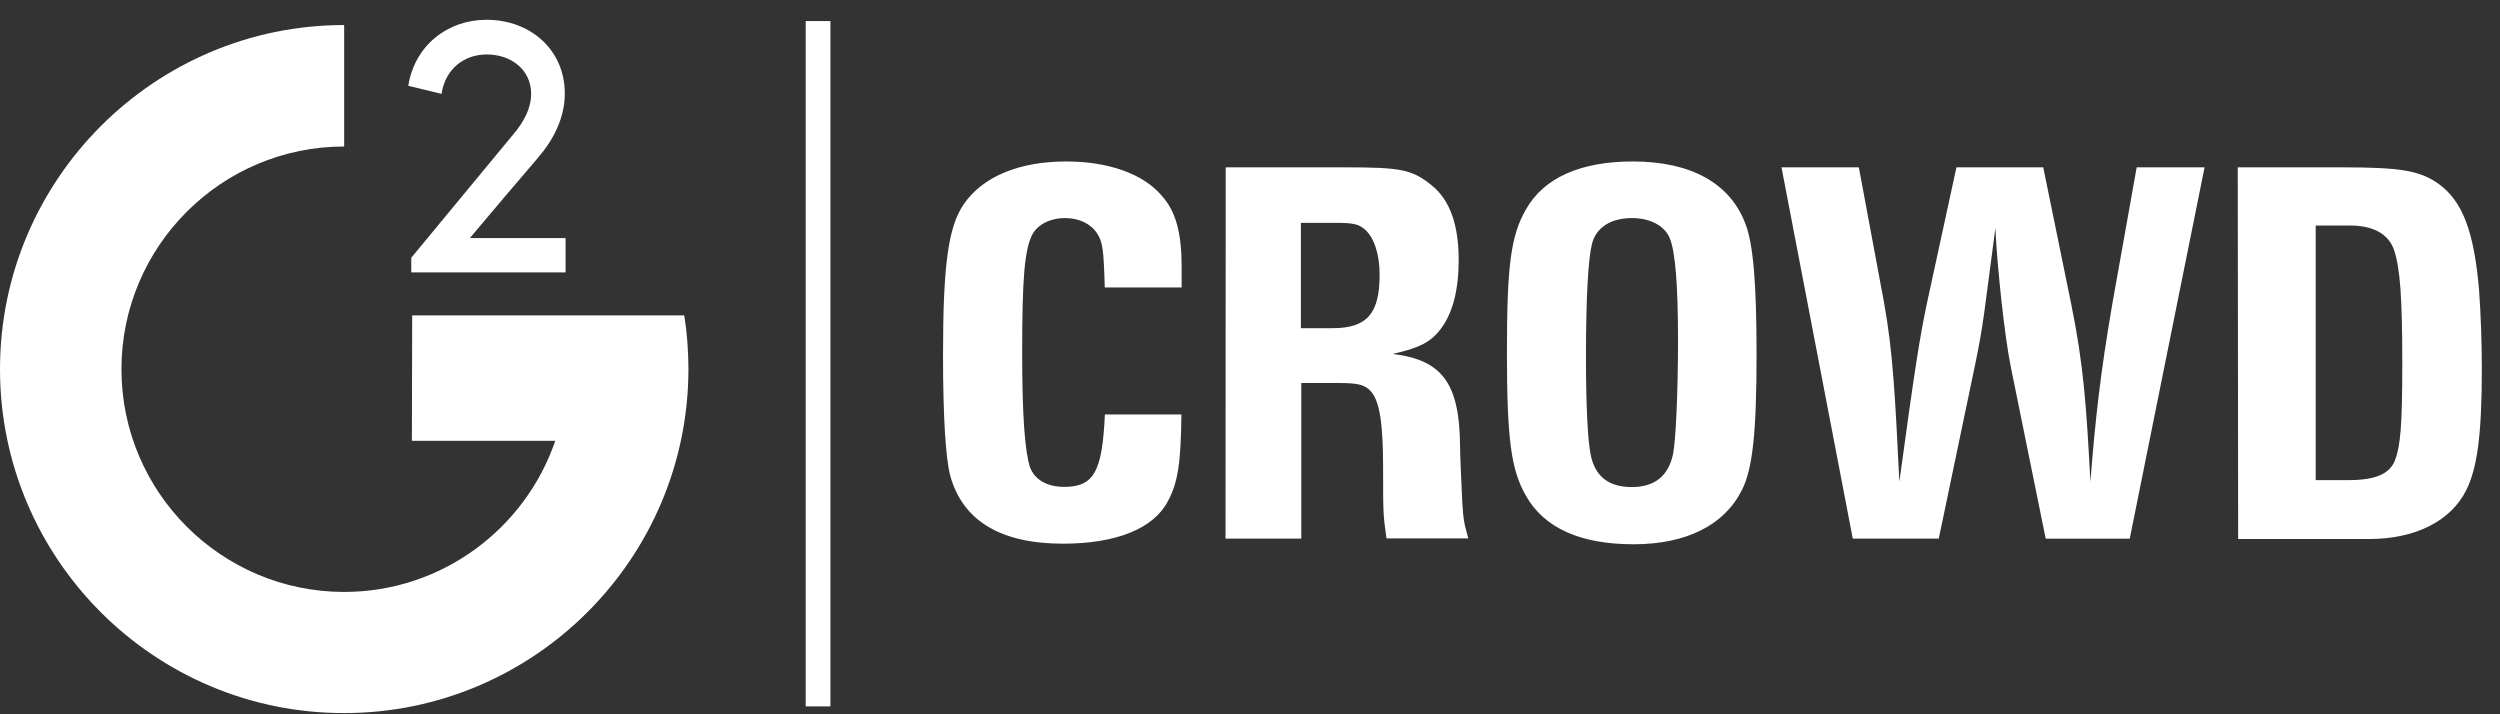 <svg xmlns="http://www.w3.org/2000/svg" width="119" height="34" viewBox="0 0 119 34" fill="none">
  <rect x="0" y="0" width="119" height="34" fill="#333333" stroke="none"/>
  <path d="M24.412 6.42C24.942 5.801 25.282 5.154 25.282 4.468C25.282 3.32 24.332 2.592 23.169 2.592C22.087 2.592 21.189 3.291 21.019 4.468L19.435 4.085C19.738 2.157 21.312 0.942 23.16 0.942C25.235 0.942 26.884 2.356 26.884 4.454C26.884 5.603 26.355 6.647 25.589 7.531C24.058 9.313 24.02 9.379 22.366 11.331H26.922V12.966H19.577V12.267L24.412 6.42Z" fill="white" />
  <path d="M19.606 20.982L19.62 15.012H32.571C32.703 15.844 32.769 16.704 32.769 17.56C32.769 26.592 25.415 33.942 16.387 33.942C7.354 33.956 0 26.607 0 17.574C0 8.542 7.354 1.192 16.382 1.192V6.973C10.535 6.973 5.781 11.727 5.781 17.574C5.781 23.421 10.535 28.176 16.382 28.176C21.028 28.176 25.003 25.165 26.431 20.982M44.888 16.86C44.888 12.545 45.153 10.787 45.866 9.733C46.764 8.414 48.494 7.686 50.754 7.686C52.748 7.686 54.412 8.268 55.296 9.312C55.967 10.05 56.246 11.08 56.246 12.706V13.684H52.587C52.535 11.836 52.483 11.505 52.219 11.108C51.93 10.659 51.373 10.38 50.702 10.38C49.974 10.38 49.383 10.697 49.132 11.174C48.764 11.912 48.655 13.273 48.655 16.837C48.655 19.781 48.787 21.497 49.024 22.225C49.236 22.83 49.841 23.175 50.65 23.175C52.077 23.175 52.469 22.447 52.592 19.73H56.236C56.208 22.026 56.076 22.962 55.589 23.86C54.918 25.155 53.145 25.879 50.597 25.879C47.629 25.879 45.833 24.782 45.238 22.669C45.006 21.814 44.888 19.739 44.888 16.86ZM58.344 7.965H64.007C66.724 7.965 67.216 8.069 68.166 8.835C69.012 9.534 69.433 10.683 69.433 12.384C69.433 13.812 69.144 14.908 68.587 15.646C68.109 16.293 67.533 16.572 66.29 16.846C68.653 17.135 69.471 18.245 69.499 21.218C69.499 21.696 69.551 22.669 69.603 23.884C69.655 24.73 69.683 24.886 69.891 25.628H65.997C65.836 24.48 65.836 24.451 65.836 22.287C65.836 20.16 65.675 19.105 65.254 18.628C64.966 18.311 64.65 18.231 63.709 18.231H61.941V25.638H58.335L58.344 7.965ZM63.425 15.622C65.075 15.622 65.67 14.923 65.67 13.075C65.67 12.096 65.406 11.307 64.971 10.924C64.654 10.659 64.418 10.607 63.52 10.607H61.922V15.622H63.425ZM71.73 16.771C71.73 12.649 71.914 11.226 72.628 9.983C73.474 8.466 75.228 7.686 77.723 7.686C80.483 7.686 82.355 8.717 83.083 10.655C83.452 11.604 83.612 13.467 83.612 16.86C83.612 20.571 83.428 22.324 82.913 23.331C82.067 25.009 80.261 25.907 77.751 25.907C75.242 25.907 73.512 25.141 72.642 23.61C71.928 22.381 71.73 20.916 71.73 16.771ZM77.671 23.184C78.768 23.184 79.415 22.655 79.637 21.615C79.77 20.944 79.874 18.647 79.874 16.175C79.874 13.524 79.741 11.964 79.477 11.33C79.24 10.749 78.55 10.38 77.68 10.38C76.678 10.38 75.979 10.829 75.781 11.595C75.596 12.332 75.492 14.171 75.492 16.983C75.492 19.318 75.573 20.85 75.705 21.592C75.903 22.655 76.546 23.184 77.671 23.184ZM84.799 7.965H88.481L89.681 14.407C90.102 16.742 90.211 18.869 90.409 22.934C91.146 17.522 91.388 16.014 91.728 14.407L93.127 7.965H97.258L98.576 14.407C99.181 17.352 99.314 19.347 99.503 22.934C99.739 19.937 99.98 17.744 100.557 14.407L101.706 7.965H104.938L101.375 25.642H97.376L95.707 17.428C95.419 16 95.06 12.663 94.98 10.853C94.45 14.828 94.427 15.395 94.001 17.428L92.285 25.638H88.192L84.799 7.965ZM106.517 7.965H111.456C114.321 7.965 115.195 8.126 116.088 8.759C117.209 9.577 117.766 11.004 118.003 13.802C118.083 14.899 118.135 16.298 118.135 17.541C118.135 20.722 117.913 22.282 117.398 23.322C116.66 24.815 114.954 25.657 112.766 25.657H106.536L106.517 7.965ZM111.787 22.854C113.054 22.854 113.753 22.565 114.004 21.904C114.269 21.204 114.349 20.188 114.349 17.295C114.349 14.138 114.245 12.753 113.952 11.883C113.687 11.146 112.974 10.735 111.877 10.735H110.227V22.854H111.787ZM39.528 1.003H38.351V33.626H39.528V1.003Z" fill="white" />
</svg>